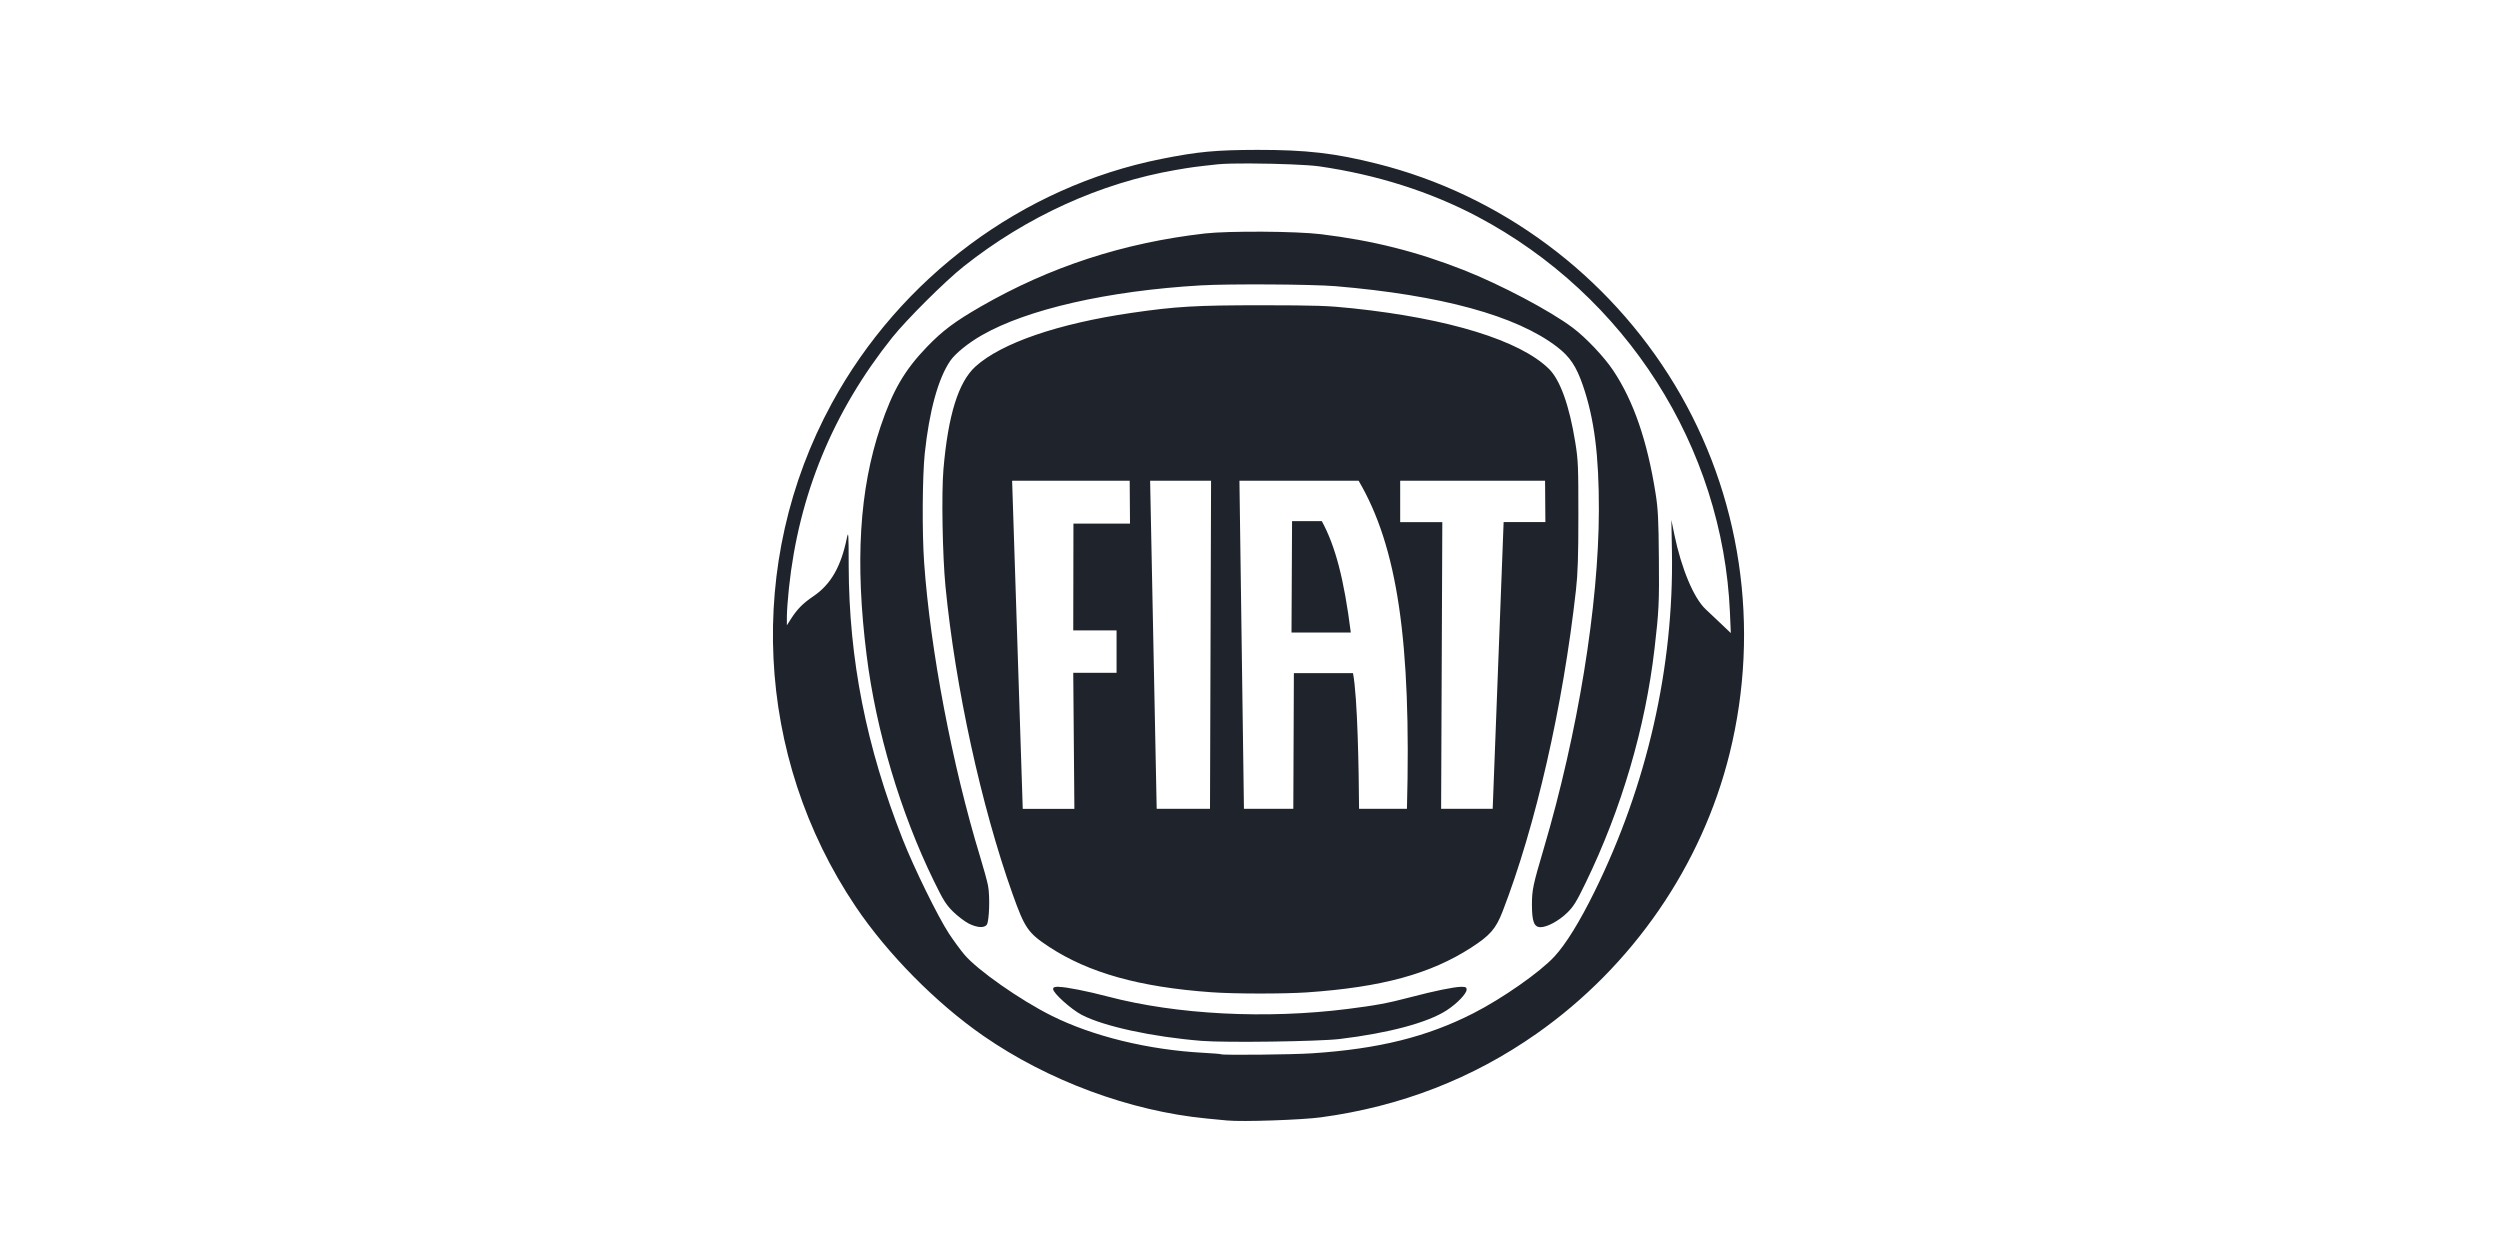 <?xml version="1.0" encoding="UTF-8"?><svg id="Layer_1" xmlns="http://www.w3.org/2000/svg" viewBox="0 0 400 200"><defs><style>.cls-1{fill:#1f242c;fill-rule:evenodd;}</style></defs><path id="path4138" class="cls-1" d="m201.15,23.98c-6.67.02-9.41.27-15.34,1.45-22.2,4.43-41.77,18.96-52.75,39.15-13.79,25.35-12.3,56.49,3.85,80.48,5.08,7.55,12.86,15.43,20.4,20.66,10.35,7.18,23.47,12.05,35.73,13.24,1.34.13,2.84.28,3.33.32,2.38.23,11.93-.09,14.99-.51,12.76-1.73,24.26-6.19,34.52-13.4,15.33-10.77,26.44-26.9,30.86-44.82,4.99-20.19,1.82-41.44-8.79-59-10.64-17.6-27.85-30.39-47.61-35.35-6.79-1.71-11.33-2.23-19.21-2.22h0Zm-.75,2.18c4.03.02,8.84.2,10.63.45,9.19,1.32,17.8,4.05,25.35,8.04,23.79,12.59,39.26,36.84,40.41,63.35l.14,3.29-1.45-1.38c-.8-.76-1.96-1.86-2.57-2.43-1.91-1.78-3.88-6.49-5.01-11.94l-.48-2.34.09,5.04c.32,18.49-3.97,37.34-12.4,54.45-2.36,4.78-4.56,8.36-6.4,10.35-2.28,2.48-8.32,6.71-12.97,9.08-7.41,3.78-15.17,5.71-25.81,6.41-3.15.21-14.36.32-14.56.15-.05-.05-1.31-.15-2.79-.23-8.85-.47-17.73-2.64-24.34-5.94-5.03-2.51-11.85-7.3-13.93-9.76-.65-.77-1.77-2.3-2.49-3.4-1.76-2.69-5.58-10.47-7.38-15.04-5.85-14.86-8.61-28.81-8.65-43.79-.01-5.18-.04-5.64-.29-4.45-.94,4.6-2.57,7.44-5.36,9.33-1.69,1.14-2.6,2.07-3.61,3.66l-.63.99v-1.43c0-.79.15-2.83.33-4.54,1.58-14.92,7.05-28.2,16.51-40.06,2.3-2.88,8.49-9.05,11.46-11.4,10.02-7.95,21.85-13.34,33.89-15.42,2.47-.43,3.12-.52,6.74-.91,1.03-.11,3.16-.15,5.58-.14h0Zm1.62,10.91c-3.67-.02-7.32.07-9.2.28-13.04,1.49-24.8,5.32-35.86,11.68-4.19,2.41-6.14,3.87-8.64,6.46-3.6,3.74-5.48,6.97-7.44,12.79-3.39,10.08-4.09,21.67-2.22,36.57,1.51,12.06,5.42,25.18,10.76,36.11,1.51,3.1,1.95,3.79,3.09,4.92.74.72,1.86,1.57,2.49,1.89,1.32.66,2.43.74,2.87.21.41-.49.55-4.61.21-6.31-.14-.72-.71-2.79-1.26-4.59-4.46-14.62-7.98-33.11-8.96-47.1-.34-4.76-.28-13.78.1-17.42.72-6.82,2.16-12.04,4.09-14.84.8-1.16,2.85-2.83,5.02-4.07,7.25-4.17,20.23-7.13,35.08-7.99,4.48-.26,17.84-.18,21.54.13,16.93,1.43,28.94,4.72,35.44,9.71,2.06,1.58,3.08,3.11,4.14,6.19,1.82,5.31,2.57,11.21,2.55,19.97-.03,15.19-3.37,35.67-8.83,54.15-1.71,5.78-1.88,6.58-1.88,8.94,0,2.7.34,3.6,1.38,3.6s2.92-1,4.28-2.33c.99-.96,1.49-1.78,2.95-4.8,5.72-11.79,9.54-24.78,11.01-37.48.69-5.95.76-7.32.69-14.54-.05-6.08-.14-7.81-.52-10.21-1.34-8.49-3.53-14.83-6.79-19.72-1.44-2.16-4.37-5.26-6.47-6.83-3.58-2.7-11.53-6.9-17.47-9.24-7.53-2.96-14.53-4.72-22.83-5.73-1.98-.24-5.67-.38-9.34-.4h0Zm-.1,11.77c-10.51,0-13.76.18-20.87,1.22-11.76,1.71-20.83,4.83-24.97,8.58-2.74,2.48-4.39,7.79-5.13,16.46-.33,3.86-.15,13.87.33,18.77,1.57,16.07,5.71,35.07,10.72,49.14,1.96,5.5,2.48,6.26,5.83,8.47,6.36,4.18,14.49,6.46,25.99,7.28,3.74.27,11.62.27,15.32.02,11.98-.83,19.73-2.95,26.28-7.18,3-1.94,3.93-3.01,5-5.78,5.29-13.69,9.65-32.78,11.73-51.39.3-2.65.39-5.4.39-11.98,0-7.86-.03-8.8-.5-11.7-.94-5.86-2.42-9.97-4.21-11.73-4.61-4.54-15.96-8.05-31.32-9.68-4.02-.43-5.87-.49-14.59-.5h0Zm-3.62,28.08h19.08c6.2,10.55,8.45,25.69,7.73,52.49h-7.66c-.04-6.05-.23-17.87-.97-21.71h-9.46l-.09,21.71h-7.9l-.72-52.49h0Zm-36.35,0h18.8l.05,6.86h-9.05l-.03,17.08h6.93v6.79h-6.93l.18,21.77h-8.26s-1.7-52.49-1.7-52.49Zm22.07,0h9.75l-.17,52.49h-8.53l-1.05-52.49h0Zm40,0h23.19l.05,6.61h-6.68l-1.75,45.88h-8.25l.19-45.87h-6.74v-6.62h0Zm-17.29,6.46l-.09,17.83h9.49c-1.09-8.61-2.48-13.86-4.64-17.83h-4.76Zm-37.32,74.5c-.71,0-.91.08-.91.38,0,.64,2.88,3.23,4.58,4.12,3.53,1.84,11.3,3.52,19.18,4.16,3.82.31,18.75.1,22.09-.3,7.88-.95,14.09-2.62,17.12-4.59,1.65-1.07,3.19-2.67,3.19-3.31,0-.37-.14-.45-.86-.45-1.08,0-4.33.66-8.11,1.66-3.61.95-5.58,1.32-10.05,1.88-13.07,1.65-27.38.91-38.37-1.98-3.31-.87-6.76-1.55-7.86-1.55h0Z"/></svg>